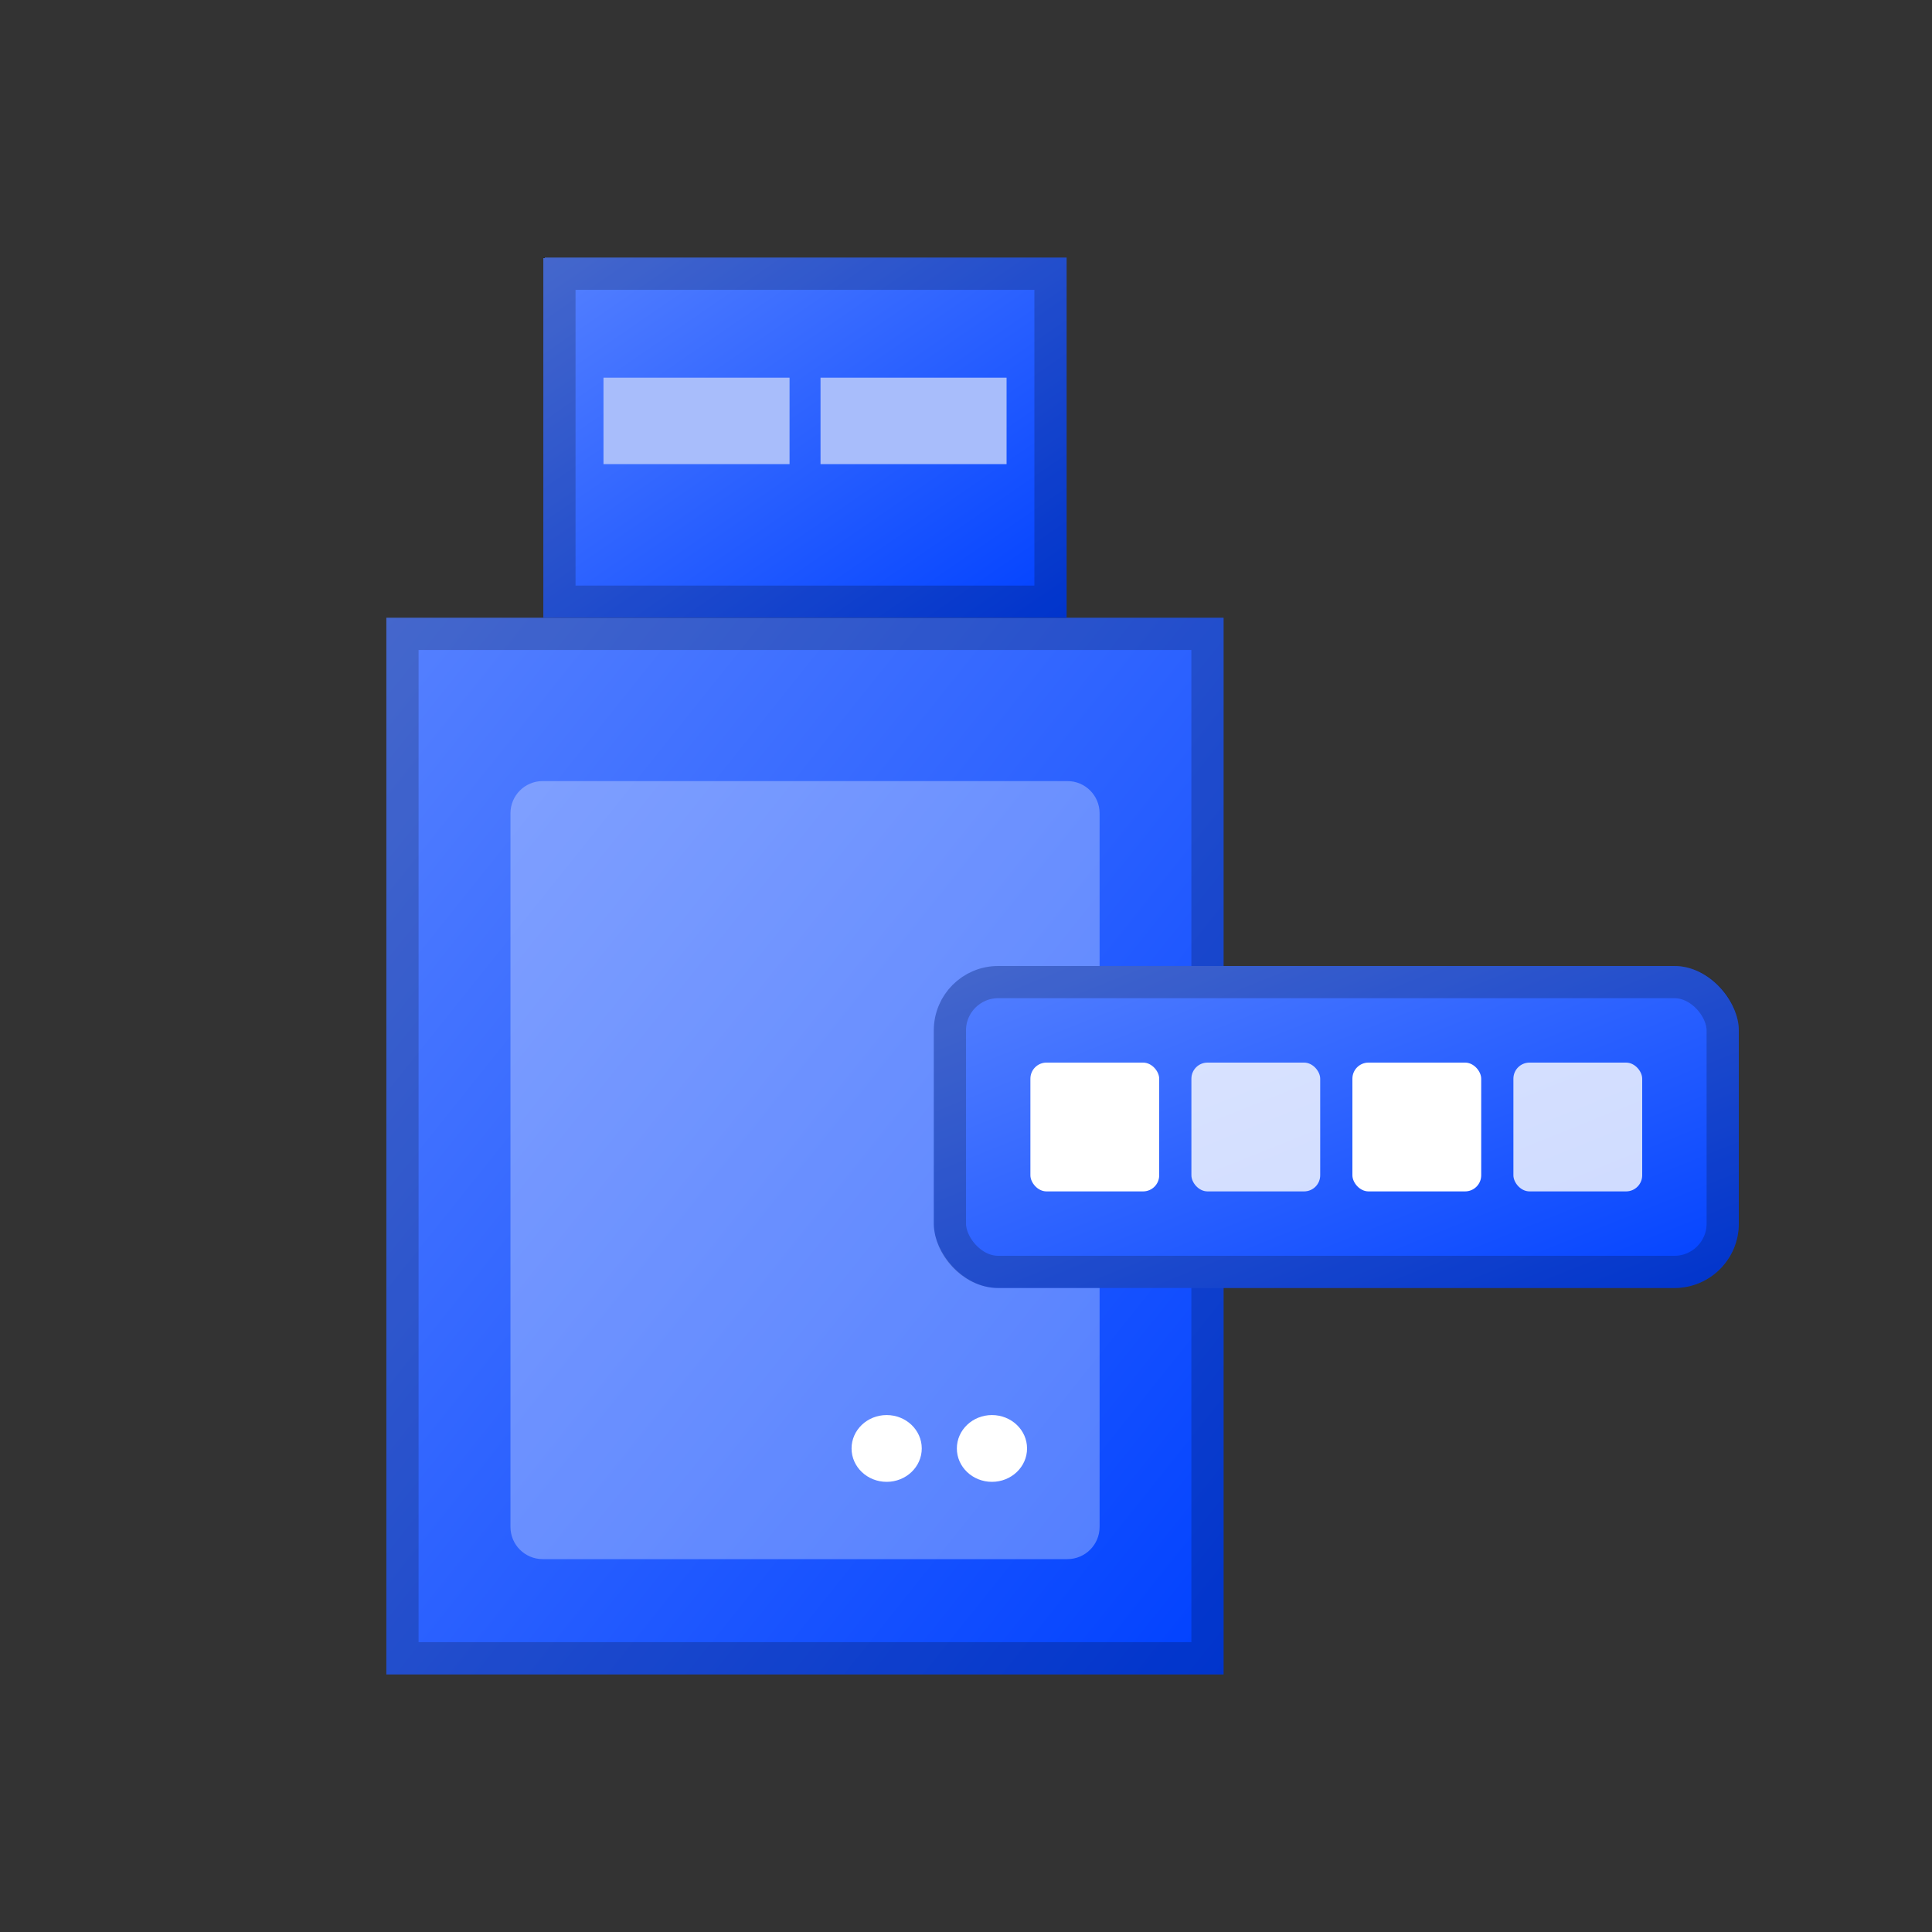 <svg fill="none" height="60" viewBox="0 0 60 60" width="60" xmlns="http://www.w3.org/2000/svg" xmlns:xlink="http://www.w3.org/1999/xlink"><rect x="0" y="0" width="60" height="60" fill="#333333" stroke="none"/><clipPath id="a"><path d="m0 0h60v60h-60z"/></clipPath><linearGradient id="b" x1="1" x2="0" y1="1" y2="0"><stop offset="0" stop-color="#0041ff"/><stop offset="1" stop-color="#5681ff"/><stop offset="1" stop-color="#0041ff" stop-opacity="0"/></linearGradient><g clip-path="url(#a)"><path d="m11.999 52h26v-32.814h-26z" fill="url(#b)"/><path d="m11.999 52h26v-32.814h-26zm1-31.814h24v30.814h-24z" fill="#000" fill-opacity=".2" fill-rule="evenodd"/><path d="m16.874 19.186h16.25v-11.186h-16.25z" fill="url(#b)"/><path d="m16.874 19.186h16.25v-11.186h-16.25zm1-10.186h14.25v9.186h-14.25z" fill="#000" fill-opacity=".2" fill-rule="evenodd"/><path d="m18.742 14.414h5.778v-2.685h-5.778z" fill="#a8bdfb"/><path d="m25.482 14.414h5.778v-2.685h-5.778z" fill="#a8bdfb"/><path d="m15.853 47.42c0 .552.448 1 1 1h16.296c.552 0 1-.448 1-1v-22.163c0-.552-.448-1-1-1h-16.296c-.552 0-1 .448-1 1z" fill="#fff" opacity=".3"/><ellipse cx="27.536" cy="44.983" fill="#fff" rx="1.09" ry="1.037"/><ellipse cx="30.806" cy="44.983" fill="#fff" rx="1.09" ry="1.037"/><rect fill="url(#b)" height="10" rx="2" width="25" x="29" y="30"/><rect fill="none" height="9" rx="1.5" stroke="#000" stroke-opacity=".2" width="24" x="29.5" y="30.5"/><g fill="#fff"><rect height="4" rx=".5" width="4" x="32" y="33"/><rect height="4" opacity=".8" rx=".5" width="4" x="37" y="33"/><rect height="4" opacity=".8" rx=".5" width="4" x="47" y="33"/><rect height="4" rx=".5" width="4" x="42" y="33"/></g></g></svg>